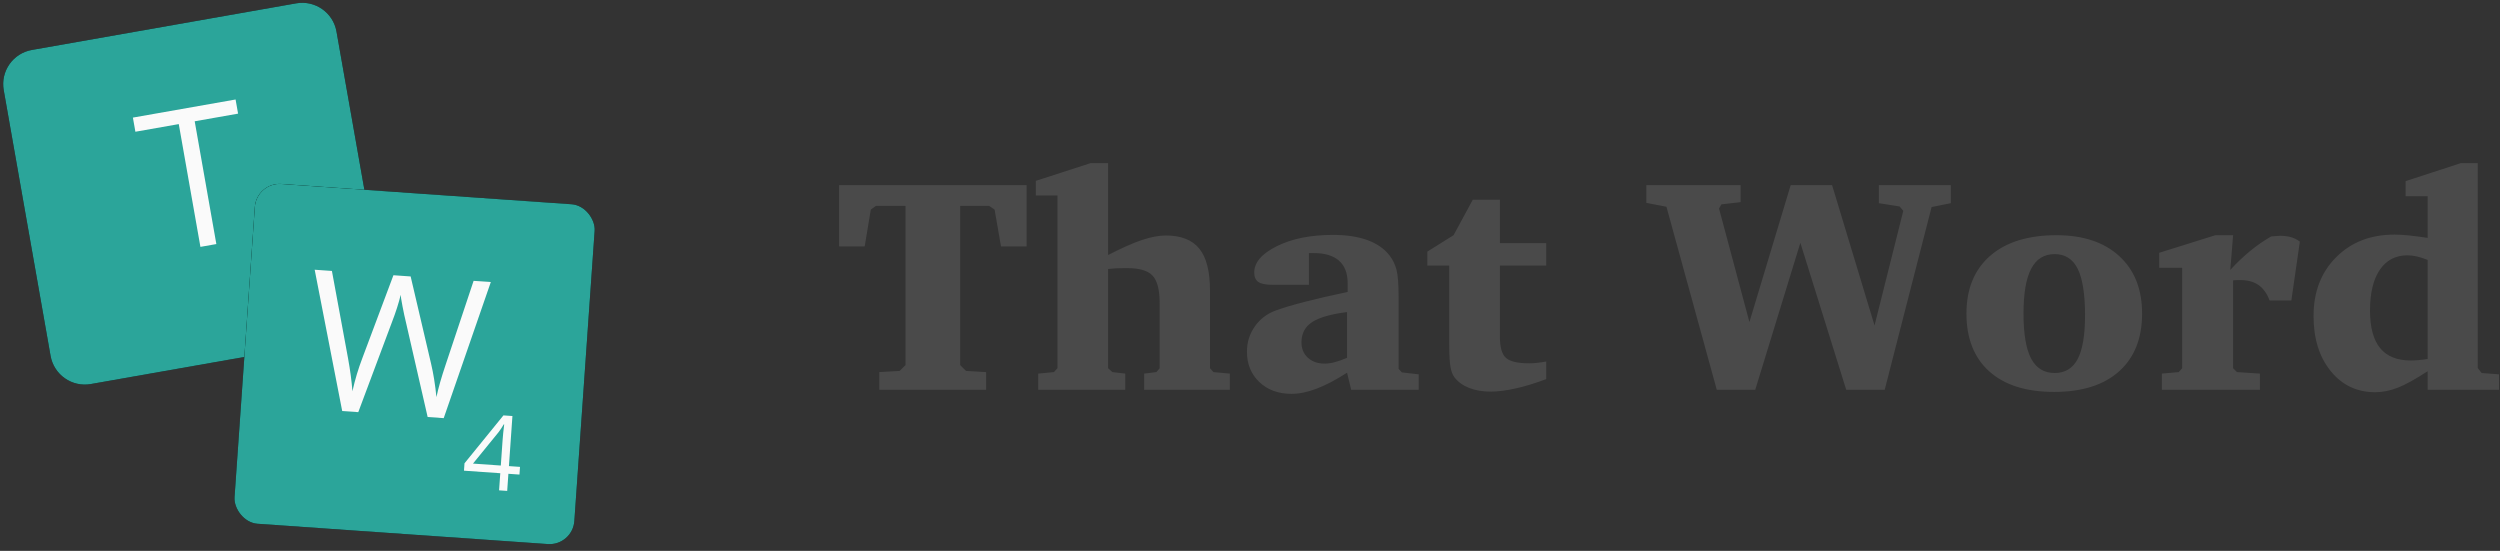 <?xml version="1.0" encoding="UTF-8"?>
<svg width="295px" height="65px" viewBox="0 0 295 65" version="1.1" xmlns="http://www.w3.org/2000/svg" xmlns:xlink="http://www.w3.org/1999/xlink">
    <rect x="0" y="0" width="295" height="65" fill="#333333" stroke="none"/>
    <!-- Generator: Sketch 63.1 (92452) - https://sketch.com -->
    <title>AppLogo</title>
    <desc>Created with Sketch.</desc>
    <g id="Page-1" stroke="none" stroke-width="1" fill="none" fill-rule="evenodd">
        <g id="Desktop" transform="translate(-305, -35)">
            <g id="AppLogo" transform="translate(304, 34)">
                <path d="M117.36,47 L117.36,44.908 L114.987,44.768 L114.302,44.082 L114.302,25.291 L117.712,25.291 L118.362,25.73 L119.118,30.072 L122.142,30.072 L122.142,22.848 L100.011,22.848 L100.011,30.072 L103.034,30.072 L103.755,25.73 L104.37,25.291 L107.851,25.291 L107.851,44.082 L107.165,44.768 L104.757,44.908 L104.757,47 L117.36,47 Z M133.778,47 L133.778,45.084 L132.267,44.908 L131.757,44.451 L131.757,32.744 C132.015,32.709 132.305,32.683 132.627,32.665 C132.949,32.647 133.427,32.639 134.06,32.639 C135.466,32.639 136.447,32.935 137.004,33.526 C137.561,34.118 137.839,35.199 137.839,36.77 L137.839,36.77 L137.839,44.451 L137.452,44.908 L136.011,45.084 L136.011,47 L146.118,47 L146.118,45.084 L144.185,44.908 L143.78,44.451 L143.78,35.293 C143.78,33.031 143.361,31.382 142.523,30.345 C141.686,29.308 140.364,28.789 138.56,28.789 C137.751,28.789 136.819,28.965 135.765,29.316 C134.71,29.668 133.374,30.26 131.757,31.092 L131.757,31.092 L131.757,20.246 L129.7,20.246 L123.231,22.338 L123.231,24.061 L125.78,24.061 L125.78,44.451 L125.358,44.908 L123.513,45.084 L123.513,47 L133.778,47 Z M153.396,47.475 C154.31,47.475 155.309,47.267 156.393,46.851 C157.477,46.435 158.663,45.811 159.952,44.979 L159.952,44.979 L160.444,47 L168.407,47 L168.407,45.172 L166.421,44.943 L166.034,44.521 L166.034,35.943 C166.034,34.514 165.952,33.479 165.788,32.841 C165.624,32.202 165.354,31.643 164.979,31.162 C164.358,30.354 163.485,29.744 162.36,29.334 C161.235,28.924 159.876,28.719 158.282,28.719 C155.657,28.719 153.454,29.161 151.673,30.046 C149.892,30.931 149.001,31.965 149.001,33.148 C149.001,33.676 149.162,34.051 149.484,34.273 C149.807,34.496 150.366,34.607 151.163,34.607 L151.163,34.607 L155.452,34.607 L155.452,30.863 L156.015,30.863 C157.327,30.863 158.323,31.162 159.003,31.76 C159.683,32.357 160.022,33.236 160.022,34.396 L160.022,34.396 L160.022,35.451 C158.065,35.861 156.363,36.254 154.916,36.629 C153.469,37.004 152.335,37.344 151.515,37.648 C150.495,38.023 149.678,38.65 149.062,39.529 C148.447,40.408 148.14,41.398 148.14,42.5 C148.14,43.965 148.629,45.16 149.607,46.086 C150.586,47.012 151.849,47.475 153.396,47.475 Z M157.315,43.906 C156.495,43.906 155.833,43.675 155.329,43.212 C154.825,42.749 154.573,42.143 154.573,41.393 C154.573,40.361 154.986,39.57 155.812,39.02 C156.639,38.469 158.019,38.07 159.952,37.824 L159.952,37.824 L159.952,43.221 C159.437,43.443 158.962,43.613 158.528,43.73 C158.095,43.848 157.69,43.906 157.315,43.906 Z M176.88,47.211 C177.747,47.211 178.74,47.085 179.859,46.833 C180.979,46.581 182.177,46.215 183.454,45.734 L183.454,45.734 L183.454,43.66 C183.056,43.73 182.692,43.783 182.364,43.818 C182.036,43.854 181.731,43.871 181.45,43.871 C180.091,43.871 179.174,43.657 178.699,43.229 C178.225,42.802 177.987,41.973 177.987,40.742 L177.987,40.742 L177.987,32.34 L183.454,32.34 L183.454,29.686 L177.987,29.686 L177.987,24.57 L174.788,24.57 L172.521,28.754 L169.427,30.688 L169.427,32.34 L172.011,32.34 L172.011,41.674 C172.011,42.857 172.058,43.722 172.151,44.267 C172.245,44.812 172.403,45.23 172.626,45.523 C173.036,46.062 173.61,46.479 174.349,46.771 C175.087,47.064 175.931,47.211 176.88,47.211 Z M208.116,47 L213.442,29.65 L218.856,47 L223.392,47 L228.929,25.432 L231.196,24.975 L231.196,22.848 L222.706,22.848 L222.706,24.975 L225.149,25.361 L225.589,25.871 L222.196,39.406 L217.187,22.848 L212.3,22.848 L207.431,39.002 L203.845,25.607 L204.126,25.115 L206.394,24.852 L206.394,22.848 L195.267,22.848 L195.267,24.939 L197.64,25.396 L203.581,47 L208.116,47 Z M243.378,47.246 C246.683,47.246 249.24,46.438 251.051,44.82 C252.861,43.203 253.767,40.93 253.767,38 C253.767,35.129 252.87,32.87 251.077,31.224 C249.284,29.577 246.812,28.754 243.659,28.754 C240.308,28.754 237.7,29.565 235.837,31.188 C233.974,32.812 233.042,35.082 233.042,38 C233.042,40.941 233.941,43.218 235.74,44.829 C237.539,46.44 240.085,47.246 243.378,47.246 Z M243.448,45.014 C242.194,45.014 241.269,44.445 240.671,43.309 C240.073,42.172 239.774,40.402 239.774,38 C239.774,35.621 240.076,33.857 240.68,32.709 C241.283,31.561 242.206,30.986 243.448,30.986 C244.69,30.986 245.599,31.566 246.173,32.727 C246.747,33.887 247.034,35.715 247.034,38.211 C247.034,40.555 246.744,42.274 246.164,43.37 C245.584,44.466 244.679,45.014 243.448,45.014 Z M267.671,47 L267.671,45.084 L264.964,44.908 L264.507,44.451 L264.507,34.08 C264.601,34.068 264.706,34.06 264.823,34.054 C264.94,34.048 265.11,34.045 265.333,34.045 C266.212,34.045 266.933,34.238 267.495,34.625 C268.058,35.012 268.497,35.621 268.813,36.453 L268.813,36.453 L271.38,36.453 L272.382,29.51 C272.077,29.275 271.734,29.103 271.354,28.991 C270.973,28.88 270.536,28.824 270.044,28.824 C269.938,28.824 269.769,28.836 269.534,28.859 C269.3,28.883 269.124,28.895 269.007,28.895 C268.163,29.375 267.337,29.946 266.528,30.608 C265.72,31.271 264.935,32.018 264.173,32.85 L264.173,32.85 L264.507,28.754 L262.415,28.754 L255.788,30.828 L255.788,32.604 L258.495,32.604 L258.495,44.451 L258.091,44.908 L256.104,45.084 L256.104,47 L267.671,47 Z M281.276,47.281 C282.132,47.281 283.014,47.105 283.922,46.754 C284.83,46.402 286.011,45.752 287.464,44.803 L287.464,44.803 L287.464,47 L295.884,47 L295.884,45.172 L293.827,45.014 L293.37,44.416 L293.37,20.246 L291.384,20.246 L284.862,22.373 L284.862,24.148 L287.464,24.148 L287.464,29.07 C286.62,28.941 285.879,28.845 285.24,28.78 C284.602,28.716 284.036,28.684 283.544,28.684 C280.731,28.684 278.438,29.574 276.662,31.355 C274.887,33.137 273.999,35.445 273.999,38.281 C273.999,40.953 274.673,43.121 276.021,44.785 C277.368,46.449 279.12,47.281 281.276,47.281 Z M285.478,43.537 C283.86,43.537 282.653,43.051 281.856,42.078 C281.06,41.105 280.661,39.629 280.661,37.648 C280.661,35.574 281.048,33.969 281.821,32.832 C282.595,31.695 283.685,31.127 285.091,31.127 C285.431,31.127 285.797,31.171 286.189,31.259 C286.582,31.347 287.007,31.484 287.464,31.672 L287.464,31.672 L287.464,43.361 C287.077,43.42 286.714,43.464 286.374,43.493 C286.034,43.522 285.735,43.537 285.478,43.537 Z" id="ThatWord" fill="#4A4A4A" fill-rule="nonzero"></path>
                <g id="App-Icon">
                    <g id="T-Tile" transform="translate(23.983, 24.318) rotate(-10) translate(-23.983, -24.318) translate(3.983, 3.818)">
                        <g id="Tile">
                            <g id="path-4-link" fill="#000000" fill-rule="nonzero">
                                <path d="M4.1,0.003 C1.837,0.003 0.002,1.828 0.002,4.099 L0.002,35.939 C0.002,38.201 1.845,40.035 4.1,40.035 L35.772,40.035 C38.035,40.035 39.87,38.211 39.87,35.939 L39.87,4.099 C39.87,1.837 38.027,0.003 35.772,0.003 L4.1,0.003 Z" id="path-4"></path>
                            </g>
                            <g id="path-4-link" fill="#2BA59A">
                                <path d="M4.1,0.003 C1.837,0.003 0.002,1.828 0.002,4.099 L0.002,35.939 C0.002,38.201 1.845,40.035 4.1,40.035 L35.772,40.035 C38.035,40.035 39.87,38.211 39.87,35.939 L39.87,4.099 C39.87,1.837 38.027,0.003 35.772,0.003 L4.1,0.003 Z" id="path-4"></path>
                            </g>
                        </g>
                        <polygon id="T" fill="#FAFAFA" fill-rule="nonzero" points="21.555 26.34 21.555 11.629 26.753 11.629 26.753 9.934 14.449 9.934 14.449 11.629 19.647 11.629 19.647 26.34"></polygon>
                    </g>
                    <g id="W-Tile" transform="translate(50.292, 44.38) rotate(4) translate(-50.292, -44.38) translate(29.792, 23.88)">
                        <g id="Tile">
                            <g id="path-6-link" fill="#000000" fill-rule="nonzero">
                                <rect id="path-6" x="0.003" y="0.003" width="40.195" height="40.195" rx="2.93"></rect>
                            </g>
                            <g id="path-6-link" fill="#2BA59A">
                                <rect id="path-6" x="0.003" y="0.003" width="40.195" height="40.195" rx="2.93"></rect>
                            </g>
                        </g>
                        <path d="M32.046,34.276 L32.046,32.251 L33.356,32.251 L33.356,31.341 L32.046,31.341 L32.046,25.417 L30.983,25.417 L26.793,31.377 L26.793,32.251 L31.086,32.251 L31.086,34.276 L32.046,34.276 Z M31.086,31.341 L27.795,31.341 L30.554,27.424 C30.723,27.17 30.905,26.851 31.098,26.465 L31.098,26.465 L31.146,26.465 C31.106,27.189 31.086,27.837 31.086,28.412 L31.086,28.412 L31.086,31.341 Z" id="4" fill="#FAFAFA" fill-rule="nonzero"></path>
                        <path d="M13.868,26.231 L17.105,15.313 C17.467,14.138 17.731,13.057 17.897,12.07 C17.905,12.219 18.007,12.664 18.203,13.405 C18.399,14.146 18.577,14.759 18.735,15.245 L18.735,15.245 L22.074,26.231 L23.975,26.231 L28.4,9.825 L26.363,9.825 L23.76,19.936 C23.36,21.462 23.089,22.756 22.945,23.819 C22.696,22.36 22.391,21.051 22.028,19.891 L22.028,19.891 L18.916,9.825 L16.879,9.825 L13.914,19.801 C13.514,21.111 13.212,22.45 13.008,23.819 C12.842,22.667 12.578,21.38 12.216,19.958 L12.216,19.958 L9.602,9.825 L7.564,9.825 L11.967,26.231 L13.868,26.231 Z" id="W" fill="#FAFAFA" fill-rule="nonzero"></path>
                    </g>
                </g>
            </g>
        </g>
    </g>
</svg>